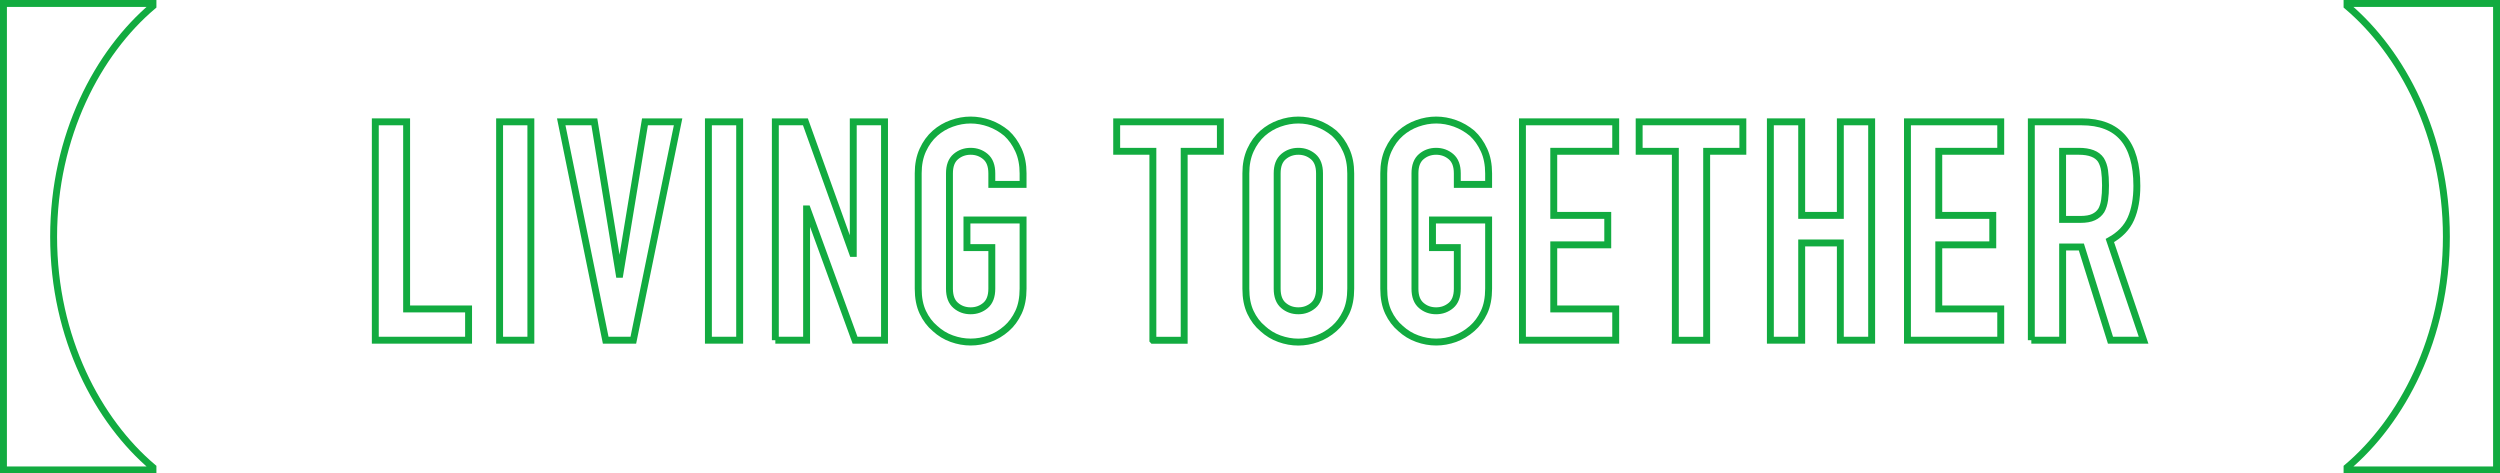 <?xml version="1.0" encoding="UTF-8"?>
<svg id="_レイヤー_2" data-name="レイヤー 2" xmlns="http://www.w3.org/2000/svg" viewBox="0 0 527.77 99.94">
  <defs>
    <style>
      .cls-1 {
        fill: none;
        stroke: #12ab40;
        stroke-miterlimit: 10;
        stroke-width: 1.46px;
      }
    </style>
  </defs>
  <g id="_レイヤー_1-2" data-name="レイヤー 1">
    <g>
      <g>
        <path class="cls-1" d="M79.23,71.82V25.72h6.61v39.5h13.08v6.6h-19.69Z"/>
        <path class="cls-1" d="M105.47,71.82V25.72h6.6v46.1h-6.6Z"/>
        <path class="cls-1" d="M143.15,25.72l-9.45,46.1h-5.83l-9.39-46.1h6.99l5.25,32.18h.13l5.31-32.18h6.99Z"/>
        <path class="cls-1" d="M149.55,71.82V25.72h6.6v46.1h-6.6Z"/>
        <path class="cls-1" d="M163.68,71.82V25.72h6.35l9.97,27.78h.13v-27.78h6.6v46.1h-6.22l-10.1-27.71h-.13v27.71h-6.6Z"/>
        <path class="cls-1" d="M193.84,36.6c0-1.86.32-3.5.97-4.92s1.51-2.61,2.59-3.56c1.04-.91,2.21-1.6,3.53-2.07,1.32-.47,2.64-.71,3.98-.71s2.67.24,3.98.71c1.32.48,2.51,1.17,3.59,2.07,1.04.95,1.88,2.14,2.53,3.56.65,1.42.97,3.07.97,4.92v2.33h-6.6v-2.33c0-1.6-.44-2.77-1.33-3.53-.88-.75-1.93-1.13-3.14-1.13s-2.26.38-3.14,1.13c-.89.76-1.33,1.93-1.33,3.53v24.35c0,1.6.44,2.77,1.33,3.53.88.76,1.93,1.13,3.14,1.13s2.26-.38,3.14-1.13c.88-.75,1.33-1.93,1.33-3.53v-8.68h-5.25v-5.83h11.85v14.5c0,1.94-.32,3.61-.97,4.99-.65,1.38-1.49,2.53-2.53,3.43-1.08.95-2.28,1.66-3.59,2.14s-2.64.71-3.98.71-2.67-.24-3.98-.71c-1.32-.47-2.49-1.19-3.53-2.14-1.08-.91-1.94-2.05-2.59-3.43-.65-1.38-.97-3.04-.97-4.99v-24.35Z"/>
        <path class="cls-1" d="M243.38,71.82V31.94h-7.64v-6.22h21.89v6.22h-7.64v39.89h-6.6Z"/>
        <path class="cls-1" d="M263.01,36.6c0-1.86.32-3.5.97-4.92.65-1.42,1.51-2.61,2.59-3.56,1.04-.91,2.21-1.6,3.53-2.07,1.32-.47,2.64-.71,3.98-.71s2.67.24,3.98.71c1.32.48,2.51,1.17,3.59,2.07,1.04.95,1.88,2.14,2.53,3.56s.97,3.07.97,4.92v24.35c0,1.94-.32,3.61-.97,4.99-.65,1.38-1.49,2.53-2.53,3.43-1.08.95-2.28,1.66-3.59,2.14-1.32.47-2.64.71-3.98.71s-2.67-.24-3.98-.71c-1.32-.47-2.49-1.19-3.53-2.14-1.08-.91-1.94-2.05-2.59-3.43-.65-1.38-.97-3.04-.97-4.99v-24.35ZM269.62,60.95c0,1.6.44,2.77,1.33,3.53.88.76,1.93,1.13,3.14,1.13s2.25-.38,3.14-1.13c.88-.75,1.33-1.93,1.33-3.53v-24.35c0-1.6-.44-2.77-1.33-3.53-.89-.75-1.93-1.13-3.14-1.13s-2.26.38-3.14,1.13c-.89.76-1.33,1.93-1.33,3.53v24.35Z"/>
        <path class="cls-1" d="M292.12,36.6c0-1.86.32-3.5.97-4.92.65-1.42,1.51-2.61,2.59-3.56,1.04-.91,2.21-1.6,3.53-2.07,1.32-.47,2.64-.71,3.98-.71s2.67.24,3.98.71c1.32.48,2.51,1.17,3.59,2.07,1.04.95,1.88,2.14,2.53,3.56s.97,3.07.97,4.92v2.33h-6.61v-2.33c0-1.6-.44-2.77-1.33-3.53-.89-.75-1.93-1.13-3.14-1.13s-2.26.38-3.14,1.13c-.89.76-1.33,1.93-1.33,3.53v24.35c0,1.6.44,2.77,1.33,3.53.88.76,1.93,1.13,3.14,1.13s2.25-.38,3.14-1.13c.88-.75,1.33-1.93,1.33-3.53v-8.68h-5.24v-5.83h11.85v14.5c0,1.94-.32,3.61-.97,4.99-.65,1.38-1.49,2.53-2.53,3.43-1.08.95-2.28,1.66-3.59,2.14-1.32.47-2.64.71-3.98.71s-2.67-.24-3.98-.71c-1.32-.47-2.49-1.19-3.53-2.14-1.08-.91-1.94-2.05-2.59-3.43-.65-1.38-.97-3.04-.97-4.99v-24.35Z"/>
        <path class="cls-1" d="M321.4,71.82V25.72h19.69v6.22h-13.08v13.53h11.4v6.22h-11.4v13.53h13.08v6.6h-19.69Z"/>
        <path class="cls-1" d="M353.68,71.82V31.94h-7.64v-6.22h21.89v6.22h-7.64v39.89h-6.61Z"/>
        <path class="cls-1" d="M373.74,71.82V25.72h6.61v19.75h8.16v-19.75h6.61v46.1h-6.61v-20.53h-8.16v20.53h-6.61Z"/>
        <path class="cls-1" d="M402.68,71.82V25.72h19.69v6.22h-13.08v13.53h11.4v6.22h-11.4v13.53h13.08v6.6h-19.69Z"/>
        <path class="cls-1" d="M428.83,71.82V25.72h10.62c7.77,0,11.66,4.51,11.66,13.53,0,2.72-.42,5.03-1.26,6.93-.84,1.9-2.32,3.43-4.44,4.6l7.12,21.04h-6.99l-6.15-19.68h-3.95v19.68h-6.61ZM435.43,31.94v14.38h3.76c1.17,0,2.09-.16,2.78-.49.69-.32,1.23-.79,1.62-1.39.35-.6.58-1.35.71-2.23s.19-1.91.19-3.08-.07-2.19-.19-3.08-.39-1.65-.78-2.3c-.82-1.21-2.38-1.81-4.66-1.81h-3.43Z"/>
      </g>
      <g>
        <path class="cls-1" d="M.73.73h31.56v.53C20.74,11,11.32,28.58,11.32,49.97s9.42,38.97,20.97,48.71v.53H.73V.73Z"/>
        <path class="cls-1" d="M527.04.73v98.48h-31.56v-.53c11.54-9.74,20.97-27.32,20.97-48.71s-9.42-38.97-20.97-48.71v-.53h31.56Z"/>
      </g>
    </g>
  </g>
</svg>